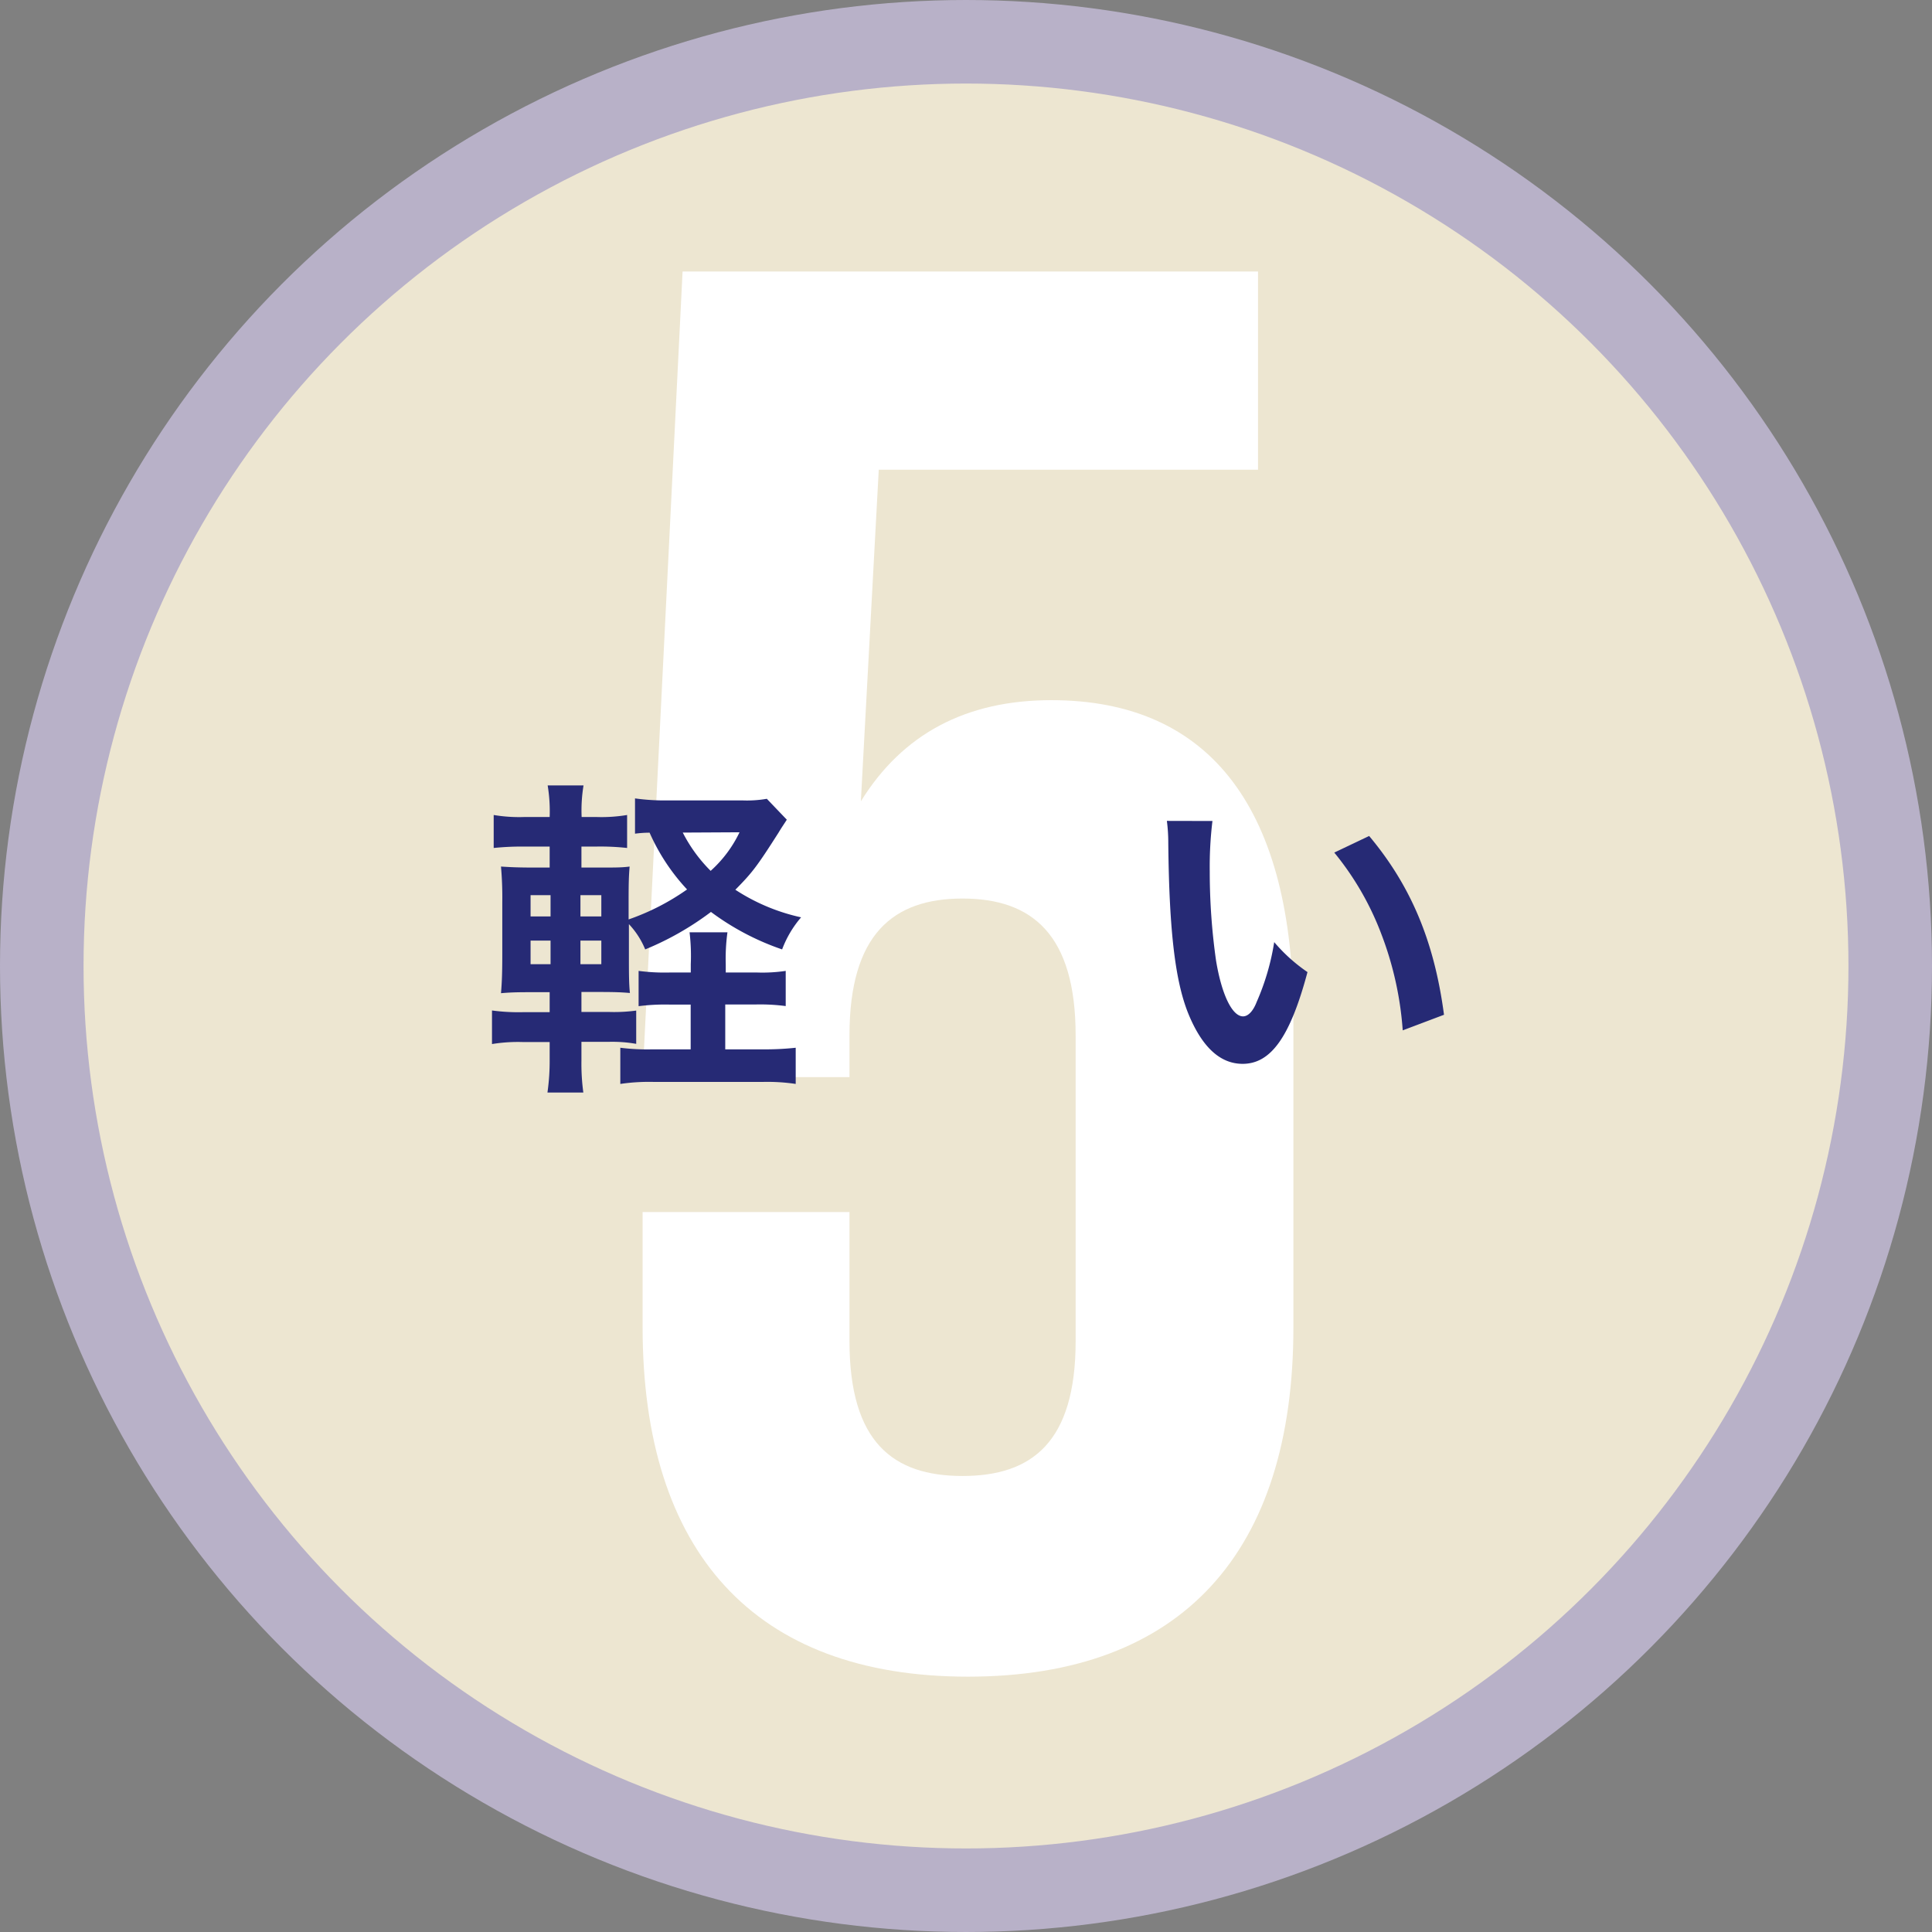 <svg xmlns="http://www.w3.org/2000/svg" width="193.32" height="193.33" viewBox="0 0 193.32 193.33"><rect x="0" y="0" width="193.32" height="193.33" fill="#808080" stroke="none"/><defs><style>.cls-1{fill:#ede6d1;stroke:#b8b1c8;stroke-miterlimit:10;stroke-width:8.36px;}.cls-2{fill:#fff;}.cls-3{fill:#262a75;}</style></defs><title>アセット 6ldpi</title><g id="レイヤー_2" data-name="レイヤー 2"><g id="レイヤー_1-2" data-name="レイヤー 1"><circle class="cls-1" cx="96.66" cy="96.66" r="92.48"/></g><g id="テキスト"><path class="cls-2" d="M85,121.28v12.91c0,10.13,4.37,13.5,11.31,13.5s11.32-3.37,11.32-13.5V103.61c0-10.12-4.37-13.7-11.32-13.7S85,93.49,85,103.61v4.17H64.3l4-80.61h57.58V47H87.93L86.14,80.18Q92.4,70.06,105.2,70.06c16.08,0,24.22,11.12,24.22,31.77v31c0,22.44-11.12,34.94-32.56,34.94S64.3,155.24,64.3,132.8V121.28Z"/><path class="cls-3" d="M58.18,106.13a21.18,21.18,0,0,0,.19,3.19H54.78A22.32,22.32,0,0,0,55,106v-1.73H52.36a16.09,16.09,0,0,0-3.13.2v-3.36a19.8,19.8,0,0,0,3.13.17H55v-2H53.52c-1.46,0-2.23,0-3.39.1.1-1.14.13-2.23.13-3.83V90.3a35.21,35.21,0,0,0-.13-3.59c.93.06,1.69.1,3.39.1H55v-2.1H52.52a27.72,27.72,0,0,0-3.12.14v-3.3a15.39,15.39,0,0,0,3.12.2H55a15.71,15.71,0,0,0-.2-3.16h3.59a15.27,15.27,0,0,0-.19,3.16h1.43a15.62,15.62,0,0,0,3.12-.2v3.3a24.51,24.51,0,0,0-3.12-.14H58.18v2.1H60c1.63,0,2.23,0,3-.1-.07.86-.1,1.49-.1,3.39V92a23.46,23.46,0,0,0,5.85-3A20.34,20.34,0,0,1,65,83.32a11.41,11.41,0,0,0-1.46.1V79.89a21.4,21.4,0,0,0,3.35.2h7.38a11.6,11.6,0,0,0,2.46-.16l2,2.09c-.27.43-.47.7-.83,1.3-2.16,3.39-2.63,4-4.32,5.71a19.69,19.69,0,0,0,6.58,2.76A10.67,10.67,0,0,0,78.26,95a25.93,25.93,0,0,1-7.12-3.75A29.42,29.42,0,0,1,64.56,95a8.25,8.25,0,0,0-1.63-2.53v3.19c0,1.63,0,2.76.1,3.7-.83-.07-1.46-.1-3.09-.1H58.18v2H61a16.43,16.43,0,0,0,2.66-.14v3.33a13.84,13.84,0,0,0-2.79-.2H58.18ZM53.09,89.57V91.7h2V89.57Zm0,4.55v2.36h2V94.12Zm7.08-2.42V89.57H58.08V91.7Zm0,4.78V94.12H58.08v2.36Zm15.56.83a15.81,15.81,0,0,0,2.89-.16v3.52a19.42,19.42,0,0,0-3-.16H72.57V105H76.3a28.6,28.6,0,0,0,3.32-.16v3.62a19.23,19.23,0,0,0-3.32-.2H65.46a19.83,19.83,0,0,0-3.39.2v-3.62a21.37,21.37,0,0,0,3.19.16h3.85v-4.48H67a20.86,20.86,0,0,0-3.1.16V97.15a20.07,20.07,0,0,0,3.16.16h2.06v-.83A19.88,19.88,0,0,0,69,93.29h3.79a19.39,19.39,0,0,0-.17,3.19v.83Zm-7.41-14a15.06,15.06,0,0,0,2.79,3.83A12.34,12.34,0,0,0,74,83.28Z"/><path class="cls-3" d="M121.32,82.15a37.91,37.91,0,0,0-.27,5.06,63.13,63.13,0,0,0,.63,8.91c.57,3.45,1.63,5.58,2.7,5.58.5,0,1-.5,1.36-1.43a24.14,24.14,0,0,0,1.76-6,16.67,16.67,0,0,0,3.33,3c-1.73,6.48-3.66,9.18-6.49,9.18-2.22,0-4-1.63-5.35-4.82s-2-8.15-2.09-17.36a16.88,16.88,0,0,0-.14-2.13ZM137,83.65c4.19,5,6.52,10.57,7.49,17.89l-4.13,1.56a33.52,33.52,0,0,0-2.13-9.61,29,29,0,0,0-4.72-8.18Z"/></g></g></svg>